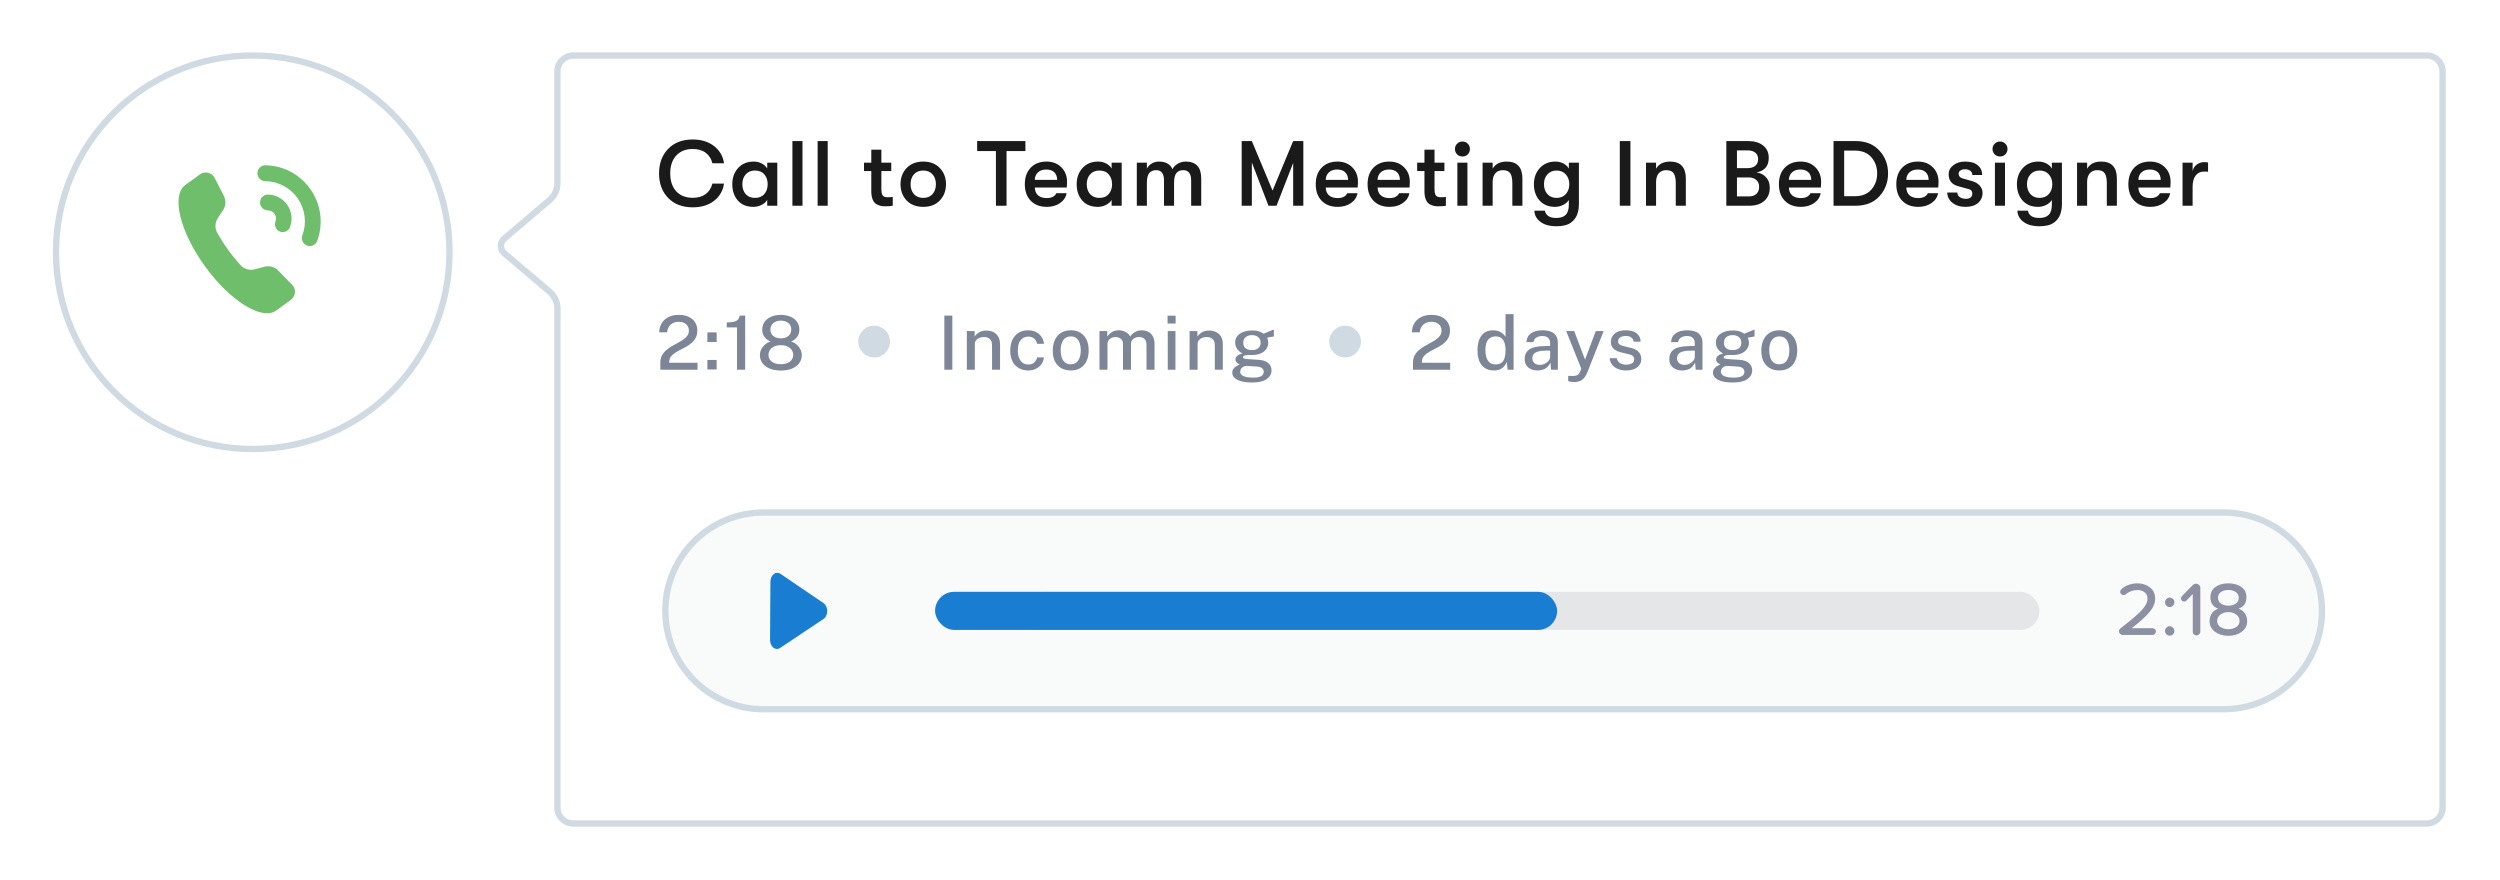 <svg width="568" height="200" viewBox="0 0 568 200" fill="none" xmlns="http://www.w3.org/2000/svg">
<g filter="url(#filter0_d_3425_33662)">
<path d="M125.926 13.326C125.926 10.937 127.863 9 130.252 9H551.346C553.735 9 555.672 10.937 555.672 13.326V180.61C555.672 182.999 553.735 184.936 551.346 184.936H130.252C127.863 184.936 125.926 182.999 125.926 180.61V67.243C125.926 65.973 125.369 64.768 124.402 63.946L114.09 55.182C112.735 54.03 112.735 51.938 114.09 50.786L124.402 42.022C125.369 41.2 125.926 39.995 125.926 38.726V13.326Z" fill="white"/>
<path d="M126.647 13.326C126.647 11.335 128.261 9.721 130.252 9.721H551.346C553.337 9.721 554.951 11.335 554.951 13.326V180.61C554.951 182.601 553.337 184.215 551.346 184.215H130.252C128.261 184.215 126.647 182.601 126.647 180.61V67.243C126.647 65.762 125.997 64.356 124.869 63.397L114.557 54.632C113.541 53.769 113.541 52.2 114.557 51.336L124.868 42.571C125.997 41.612 126.647 40.206 126.647 38.726V13.326Z" stroke="#D0DAE2" stroke-width="1.442"/>
</g>
<path d="M173.515 116.437C161.17 116.437 151.163 126.444 151.163 138.789C151.163 151.134 161.17 161.142 173.515 161.142H505.199C517.544 161.142 527.551 151.134 527.551 138.789C527.551 126.444 517.544 116.437 505.199 116.437H173.515Z" fill="#F9FAFA" stroke="#D0DAE2" stroke-width="1.442"/>
<path d="M489.82 143.474C489.82 143.693 489.745 143.877 489.595 144.027C489.456 144.177 489.283 144.252 489.076 144.252H482.24C482.032 144.252 481.848 144.172 481.686 144.01C481.525 143.849 481.444 143.652 481.444 143.422C481.444 143.156 481.554 142.931 481.773 142.747C483.999 141.051 485.58 139.713 486.514 138.732C487.449 137.751 487.916 136.846 487.916 136.015C487.916 135.38 487.691 134.896 487.241 134.561C486.803 134.227 486.272 134.06 485.649 134.06C484.599 134.06 483.705 134.383 482.967 135.029C482.84 135.156 482.678 135.219 482.482 135.219C482.275 135.219 482.09 135.144 481.929 134.994C481.779 134.844 481.704 134.665 481.704 134.458C481.704 134.273 481.761 134.117 481.877 133.99C482.292 133.529 482.84 133.171 483.521 132.917C484.201 132.664 484.905 132.537 485.632 132.537C486.739 132.537 487.685 132.842 488.47 133.454C489.254 134.065 489.647 134.919 489.647 136.015C489.647 137.053 489.208 138.086 488.332 139.113C487.455 140.139 486.116 141.345 484.317 142.729H489.076C489.283 142.729 489.456 142.804 489.595 142.954C489.745 143.104 489.82 143.277 489.82 143.474ZM493.71 136.084C493.918 136.292 494.022 136.546 494.022 136.846C494.022 137.146 493.918 137.399 493.71 137.607C493.503 137.815 493.249 137.919 492.949 137.919C492.66 137.919 492.412 137.815 492.205 137.607C491.997 137.388 491.893 137.134 491.893 136.846C491.893 136.557 491.997 136.309 492.205 136.102C492.412 135.882 492.66 135.773 492.949 135.773C493.249 135.773 493.503 135.877 493.71 136.084ZM494.022 143.352C494.022 143.652 493.918 143.906 493.71 144.114C493.503 144.322 493.249 144.425 492.949 144.425C492.66 144.425 492.412 144.322 492.205 144.114C491.997 143.895 491.893 143.641 491.893 143.352C491.893 143.064 491.997 142.816 492.205 142.608C492.412 142.389 492.66 142.279 492.949 142.279C493.237 142.279 493.485 142.389 493.693 142.608C493.912 142.816 494.022 143.064 494.022 143.352ZM499.911 133.575V143.508C499.911 143.739 499.825 143.941 499.652 144.114C499.49 144.275 499.288 144.356 499.046 144.356C498.815 144.356 498.613 144.275 498.44 144.114C498.279 143.941 498.198 143.739 498.198 143.508V134.959L496.727 136.482C496.589 136.621 496.427 136.69 496.243 136.69C496.058 136.69 495.891 136.621 495.741 136.482C495.591 136.332 495.516 136.159 495.516 135.963C495.516 135.767 495.585 135.594 495.723 135.444L498.233 132.9C498.406 132.715 498.636 132.623 498.925 132.623C499.19 132.623 499.421 132.715 499.617 132.9C499.813 133.085 499.911 133.31 499.911 133.575ZM510.561 141.137C510.561 142.118 510.146 142.92 509.315 143.543C508.484 144.154 507.475 144.46 506.286 144.46C505.098 144.46 504.089 144.154 503.258 143.543C502.427 142.931 502.012 142.13 502.012 141.137C502.012 140.411 502.202 139.793 502.583 139.286C502.964 138.778 503.437 138.449 504.002 138.299C502.802 137.884 502.202 137.024 502.202 135.721C502.202 134.706 502.577 133.921 503.327 133.367C504.089 132.814 505.075 132.537 506.286 132.537C507.498 132.537 508.484 132.814 509.246 133.367C510.007 133.921 510.388 134.706 510.388 135.721C510.388 137.013 509.782 137.872 508.571 138.299C509.136 138.449 509.609 138.778 509.99 139.286C510.371 139.793 510.561 140.411 510.561 141.137ZM508.64 135.79C508.64 135.248 508.415 134.821 507.965 134.509C507.527 134.198 506.967 134.042 506.286 134.042C505.606 134.042 505.041 134.198 504.591 134.509C504.152 134.821 503.933 135.248 503.933 135.79C503.933 136.378 504.158 136.828 504.608 137.14C505.069 137.451 505.629 137.607 506.286 137.607C506.944 137.607 507.498 137.451 507.948 137.14C508.409 136.828 508.64 136.378 508.64 135.79ZM508.83 141.12C508.83 140.474 508.571 139.972 508.052 139.614C507.544 139.245 506.956 139.061 506.286 139.061C505.617 139.061 505.023 139.245 504.504 139.614C503.996 139.972 503.743 140.474 503.743 141.12C503.743 141.662 503.991 142.106 504.487 142.453C504.983 142.787 505.583 142.954 506.286 142.954C506.99 142.954 507.59 142.787 508.086 142.453C508.582 142.106 508.83 141.662 508.83 141.12Z" fill="#8C90A2"/>
<rect x="232.642" y="134.463" width="230.736" height="8.653" rx="4.326" fill="#E4E6E8"/>
<rect x="212.452" y="134.463" width="141.326" height="8.653" rx="4.326" fill="#197DD2"/>
<path d="M174.958 145.394L175.036 132.161C175.042 131.809 175.116 131.465 175.251 131.161C175.385 130.857 175.575 130.604 175.804 130.425C176.032 130.246 176.291 130.147 176.557 130.137C176.822 130.128 177.085 130.208 177.32 130.37L187.1 137.025C187.353 137.192 187.566 137.449 187.714 137.768C187.863 138.087 187.942 138.454 187.942 138.829C187.942 139.204 187.863 139.571 187.714 139.89C187.566 140.208 187.353 140.466 187.1 140.633L177.229 147.219C176.993 147.381 176.728 147.46 176.462 147.448C176.196 147.435 175.936 147.333 175.709 147.15C175.481 146.967 175.292 146.709 175.161 146.402C175.029 146.094 174.959 145.747 174.958 145.394V145.394Z" fill="#197DD2"/>
<path d="M321.029 84V82.427C321.029 81.804 321.145 81.263 321.377 80.804C321.615 80.345 321.927 79.945 322.312 79.606C322.697 79.266 323.12 78.962 323.579 78.696C324.043 78.424 324.505 78.166 324.964 77.922C325.423 77.679 325.845 77.427 326.231 77.166C326.616 76.9 326.925 76.602 327.157 76.273C327.395 75.939 327.514 75.548 327.514 75.1C327.514 74.511 327.307 74.032 326.894 73.664C326.48 73.296 325.919 73.112 325.211 73.112C324.457 73.112 323.845 73.324 323.375 73.749C322.904 74.174 322.632 74.76 322.559 75.508H320.774C320.785 74.778 320.961 74.112 321.301 73.511C321.641 72.91 322.142 72.431 322.805 72.075C323.468 71.718 324.293 71.539 325.279 71.539C326.129 71.539 326.862 71.689 327.48 71.99C328.103 72.284 328.585 72.698 328.925 73.231C329.265 73.763 329.435 74.384 329.435 75.092C329.435 75.721 329.319 76.262 329.087 76.716C328.854 77.169 328.548 77.56 328.169 77.888C327.795 78.217 327.381 78.509 326.928 78.764C326.474 79.019 326.021 79.26 325.568 79.487C325.114 79.713 324.698 79.954 324.318 80.209C323.938 80.458 323.632 80.745 323.4 81.067C323.168 81.385 323.052 81.764 323.052 82.207V82.419H329.478V84H321.029ZM339.399 84.17C338.243 84.17 337.333 83.776 336.67 82.989C336.007 82.195 335.676 81.053 335.676 79.563C335.676 78.192 335.976 77.095 336.577 76.273C337.178 75.452 338.064 75.041 339.237 75.041C339.759 75.041 340.209 75.123 340.589 75.287C340.974 75.452 341.289 75.653 341.532 75.891C341.776 76.123 341.952 76.341 342.059 76.546V71.369H343.887V84H342.527L342.323 82.198C342.244 82.453 342.099 82.734 341.889 83.04C341.68 83.346 341.374 83.612 340.971 83.838C340.575 84.059 340.051 84.17 339.399 84.17ZM339.747 82.802C340.563 82.802 341.153 82.546 341.515 82.037C341.878 81.521 342.059 80.677 342.059 79.504C342.048 78.512 341.864 77.752 341.507 77.225C341.156 76.693 340.578 76.427 339.773 76.427C339.104 76.427 338.555 76.67 338.124 77.157C337.699 77.639 337.486 78.421 337.486 79.504C337.486 80.569 337.679 81.385 338.064 81.951C338.455 82.518 339.016 82.802 339.747 82.802ZM349.32 84.17C348.47 84.17 347.77 83.943 347.22 83.49C346.676 83.037 346.404 82.402 346.404 81.586C346.404 80.611 346.747 79.883 347.433 79.401C348.124 78.92 349.229 78.665 350.748 78.636L352.193 78.594V77.957C352.193 77.452 352.042 77.055 351.742 76.766C351.442 76.478 350.98 76.336 350.357 76.341C349.886 76.347 349.467 76.458 349.099 76.673C348.73 76.888 348.492 77.24 348.385 77.727H346.804C346.855 76.849 347.203 76.183 347.849 75.73C348.501 75.27 349.365 75.041 350.442 75.041C351.637 75.041 352.518 75.285 353.085 75.772C353.657 76.259 353.944 76.954 353.944 77.855V84H352.405L352.261 82.385C351.932 83.059 351.515 83.527 351.011 83.787C350.507 84.043 349.943 84.17 349.32 84.17ZM349.889 82.903C350.257 82.903 350.617 82.819 350.969 82.648C351.32 82.473 351.609 82.249 351.836 81.977C352.068 81.699 352.187 81.407 352.193 81.102V79.648L351.003 79.674C350.096 79.685 349.393 79.824 348.895 80.09C348.402 80.351 348.155 80.79 348.155 81.407C348.155 81.878 348.317 82.246 348.64 82.513C348.968 82.773 349.385 82.903 349.889 82.903ZM357.721 86.805C357.183 86.805 356.809 86.765 356.599 86.686C356.395 86.607 356.293 86.567 356.293 86.567V85.394L357.185 85.411C357.639 85.434 357.984 85.394 358.222 85.292C358.466 85.19 358.642 85.062 358.749 84.909C358.857 84.757 358.936 84.615 358.987 84.484L359.259 83.745L355.834 75.211H357.653L360.118 81.705L362.566 75.211H364.351L360.687 84.493C360.313 85.411 359.883 86.026 359.395 86.338C358.908 86.649 358.35 86.805 357.721 86.805ZM369.437 84.17C368.82 84.17 368.245 84.074 367.712 83.881C367.179 83.683 366.732 83.379 366.369 82.972C366.012 82.564 365.788 82.034 365.697 81.382H367.321C367.434 81.886 367.686 82.257 368.077 82.496C368.474 82.734 368.925 82.853 369.429 82.853C369.984 82.853 370.432 82.753 370.772 82.555C371.118 82.351 371.29 82.039 371.29 81.62C371.29 81.048 370.908 80.674 370.143 80.498L368.392 80.082C367.667 79.917 367.086 79.651 366.649 79.282C366.213 78.909 365.992 78.384 365.986 77.71C365.986 76.934 366.275 76.296 366.853 75.797C367.431 75.293 368.29 75.041 369.429 75.041C370.415 75.041 371.208 75.262 371.809 75.704C372.415 76.146 372.73 76.786 372.752 77.625H371.18C371.118 77.223 370.933 76.908 370.627 76.681C370.321 76.449 369.916 76.333 369.412 76.333C368.885 76.333 368.454 76.438 368.12 76.647C367.791 76.852 367.627 77.166 367.627 77.591C367.627 77.88 367.749 78.109 367.992 78.279C368.236 78.444 368.602 78.58 369.089 78.688L370.755 79.104C371.327 79.251 371.766 79.461 372.072 79.733C372.384 80.005 372.599 80.3 372.718 80.617C372.843 80.934 372.905 81.235 372.905 81.518C372.905 82.345 372.594 82.994 371.97 83.465C371.353 83.935 370.508 84.17 369.437 84.17ZM382.182 84.17C381.332 84.17 380.632 83.943 380.082 83.49C379.538 83.037 379.266 82.402 379.266 81.586C379.266 80.611 379.609 79.883 380.295 79.401C380.986 78.92 382.091 78.665 383.61 78.636L385.055 78.594V77.957C385.055 77.452 384.905 77.055 384.604 76.766C384.304 76.478 383.842 76.336 383.219 76.341C382.749 76.347 382.329 76.458 381.961 76.673C381.593 76.888 381.355 77.24 381.247 77.727H379.666C379.717 76.849 380.065 76.183 380.711 75.73C381.363 75.27 382.227 75.041 383.304 75.041C384.5 75.041 385.381 75.285 385.947 75.772C386.52 76.259 386.806 76.954 386.806 77.855V84H385.267L385.123 82.385C384.794 83.059 384.378 83.527 383.873 83.787C383.369 84.043 382.805 84.17 382.182 84.17ZM382.751 82.903C383.12 82.903 383.48 82.819 383.831 82.648C384.182 82.473 384.471 82.249 384.698 81.977C384.93 81.699 385.049 81.407 385.055 81.102V79.648L383.865 79.674C382.958 79.685 382.256 79.824 381.757 80.09C381.264 80.351 381.017 80.79 381.017 81.407C381.017 81.878 381.179 82.246 381.502 82.513C381.831 82.773 382.247 82.903 382.751 82.903ZM393.67 86.907C392.242 86.907 391.137 86.706 390.355 86.303C389.573 85.907 389.182 85.352 389.182 84.638C389.182 84.326 389.256 84.062 389.403 83.847C389.556 83.626 389.735 83.445 389.939 83.303C390.149 83.161 390.341 83.051 390.517 82.972C390.693 82.892 390.806 82.833 390.857 82.793C390.761 82.736 390.636 82.665 390.483 82.581C390.33 82.49 390.194 82.371 390.075 82.224C389.962 82.07 389.905 81.872 389.905 81.629C389.905 81.345 390.038 81.085 390.304 80.847C390.576 80.603 390.982 80.424 391.52 80.311C390.987 80.05 390.574 79.699 390.279 79.257C389.99 78.815 389.845 78.345 389.845 77.846C389.845 76.99 390.2 76.316 390.908 75.823C391.622 75.324 392.574 75.075 393.764 75.075C394.342 75.075 394.826 75.143 395.217 75.279C395.608 75.409 395.968 75.588 396.297 75.814C396.439 75.763 396.66 75.676 396.96 75.551C397.26 75.426 397.569 75.299 397.886 75.168C398.204 75.038 398.453 74.936 398.634 74.862L398.626 76.444L397.096 76.724C397.272 77.104 397.359 77.478 397.359 77.846C397.359 78.362 397.221 78.832 396.943 79.257C396.665 79.682 396.249 80.022 395.693 80.277C395.138 80.532 394.444 80.659 393.611 80.659C393.532 80.659 393.427 80.659 393.296 80.659C393.172 80.654 393.07 80.645 392.99 80.634C392.458 80.651 392.092 80.713 391.894 80.821C391.701 80.923 391.605 81.036 391.605 81.161C391.605 81.32 391.73 81.427 391.979 81.484C392.234 81.541 392.656 81.589 393.245 81.629C393.455 81.645 393.721 81.662 394.044 81.68C394.367 81.697 394.73 81.719 395.132 81.748C396.09 81.804 396.824 82.045 397.334 82.47C397.844 82.895 398.099 83.459 398.099 84.162C398.099 84.966 397.733 85.624 397.002 86.133C396.271 86.649 395.161 86.907 393.67 86.907ZM393.662 79.546C394.246 79.546 394.719 79.404 395.081 79.121C395.444 78.838 395.625 78.424 395.625 77.88C395.625 77.325 395.444 76.897 395.081 76.597C394.719 76.29 394.246 76.138 393.662 76.138C393.067 76.138 392.585 76.29 392.217 76.597C391.854 76.903 391.673 77.33 391.673 77.88C391.673 78.407 391.846 78.818 392.191 79.112C392.543 79.401 393.033 79.546 393.662 79.546ZM393.985 85.793C395.549 85.793 396.331 85.349 396.331 84.459C396.331 84.13 396.203 83.861 395.948 83.651C395.693 83.442 395.314 83.32 394.809 83.286L392.463 83.133C392.231 83.122 391.999 83.173 391.766 83.286C391.54 83.399 391.35 83.558 391.197 83.762C391.05 83.96 390.976 84.181 390.976 84.425C390.976 84.867 391.22 85.204 391.707 85.436C392.2 85.674 392.959 85.793 393.985 85.793ZM404.259 84.17C403.023 84.17 402.032 83.779 401.284 82.997C400.541 82.209 400.17 81.093 400.17 79.648C400.17 78.724 400.329 77.92 400.646 77.234C400.969 76.543 401.437 76.004 402.049 75.619C402.661 75.234 403.4 75.041 404.267 75.041C405.502 75.041 406.488 75.443 407.225 76.248C407.962 77.053 408.33 78.186 408.33 79.648C408.33 80.538 408.174 81.323 407.863 82.002C407.551 82.683 407.092 83.215 406.486 83.6C405.879 83.98 405.137 84.17 404.259 84.17ZM404.267 82.767C405.015 82.767 405.579 82.478 405.959 81.9C406.344 81.317 406.537 80.549 406.537 79.597C406.537 79.013 406.46 78.484 406.307 78.007C406.154 77.526 405.91 77.143 405.576 76.86C405.247 76.577 404.811 76.435 404.267 76.435C403.508 76.435 402.933 76.721 402.542 77.293C402.156 77.866 401.964 78.634 401.964 79.597C401.964 80.169 402.04 80.696 402.193 81.178C402.346 81.66 402.59 82.045 402.924 82.334C403.264 82.623 403.712 82.767 404.267 82.767Z" fill="#7D8696"/>
<circle cx="198.605" cy="77.605" r="3.605" fill="#D0DAE2"/>
<path d="M214.556 71.709H216.375V84H214.556V71.709ZM219.663 84V75.211H221.44V76.478C221.649 76.126 221.975 75.809 222.417 75.525C222.865 75.242 223.437 75.1 224.134 75.1C224.684 75.1 225.191 75.211 225.656 75.432C226.126 75.647 226.503 75.987 226.786 76.452C227.069 76.911 227.211 77.506 227.211 78.237V84H225.392V78.433C225.392 77.803 225.222 77.336 224.882 77.03C224.542 76.724 224.109 76.571 223.582 76.571C223.219 76.571 222.876 76.63 222.553 76.749C222.236 76.868 221.978 77.05 221.78 77.293C221.581 77.531 221.482 77.832 221.482 78.195V84H219.663ZM233.62 75.041C234.606 75.041 235.422 75.324 236.068 75.891C236.714 76.458 237.09 77.197 237.198 78.109H235.626C235.552 77.679 235.345 77.299 235.005 76.971C234.665 76.642 234.206 76.478 233.628 76.478C232.925 76.478 232.353 76.735 231.911 77.251C231.469 77.767 231.248 78.557 231.248 79.623C231.248 80.597 231.455 81.374 231.869 81.951C232.282 82.529 232.88 82.819 233.662 82.819C234.234 82.819 234.688 82.648 235.022 82.308C235.362 81.969 235.566 81.597 235.634 81.195H237.181C237.119 81.784 236.926 82.303 236.603 82.751C236.286 83.198 235.869 83.547 235.354 83.796C234.844 84.045 234.266 84.17 233.62 84.17C232.821 84.17 232.112 83.994 231.495 83.643C230.877 83.292 230.392 82.779 230.041 82.105C229.695 81.43 229.523 80.609 229.523 79.639C229.523 78.727 229.684 77.925 230.007 77.234C230.33 76.543 230.798 76.004 231.41 75.619C232.022 75.234 232.758 75.041 233.62 75.041ZM243.275 84.17C242.04 84.17 241.048 83.779 240.3 82.997C239.558 82.209 239.187 81.093 239.187 79.648C239.187 78.724 239.345 77.92 239.663 77.234C239.986 76.543 240.453 76.004 241.065 75.619C241.677 75.234 242.417 75.041 243.284 75.041C244.519 75.041 245.505 75.443 246.242 76.248C246.978 77.053 247.347 78.186 247.347 79.648C247.347 80.538 247.191 81.323 246.879 82.002C246.567 82.683 246.108 83.215 245.502 83.6C244.896 83.98 244.153 84.17 243.275 84.17ZM243.284 82.767C244.032 82.767 244.595 82.478 244.975 81.9C245.36 81.317 245.553 80.549 245.553 79.597C245.553 79.013 245.477 78.484 245.324 78.007C245.171 77.526 244.927 77.143 244.593 76.86C244.264 76.577 243.828 76.435 243.284 76.435C242.524 76.435 241.949 76.721 241.558 77.293C241.173 77.866 240.98 78.634 240.98 79.597C240.98 80.169 241.057 80.696 241.21 81.178C241.363 81.66 241.606 82.045 241.941 82.334C242.281 82.623 242.728 82.767 243.284 82.767ZM249.801 84V75.211H251.569V76.478C251.813 76.092 252.15 75.758 252.58 75.475C253.017 75.186 253.575 75.041 254.255 75.041C254.731 75.041 255.21 75.163 255.691 75.406C256.179 75.65 256.539 76.004 256.771 76.469C257.049 76.05 257.42 75.707 257.884 75.441C258.349 75.174 258.87 75.041 259.448 75.041C259.76 75.041 260.083 75.089 260.417 75.186C260.752 75.282 261.061 75.449 261.344 75.687C261.633 75.925 261.865 76.251 262.041 76.665C262.222 77.078 262.313 77.602 262.313 78.237V84H260.485V78.433C260.485 77.951 260.403 77.574 260.239 77.302C260.08 77.03 259.871 76.84 259.61 76.733C259.355 76.619 259.083 76.562 258.794 76.562C258.533 76.562 258.261 76.614 257.978 76.716C257.695 76.817 257.454 76.987 257.255 77.225C257.057 77.463 256.958 77.787 256.958 78.195V84H255.139V78.041C255.139 77.719 255.051 77.447 254.875 77.225C254.705 77.004 254.49 76.84 254.229 76.733C253.974 76.619 253.719 76.562 253.464 76.562C253.181 76.562 252.898 76.619 252.614 76.733C252.331 76.846 252.093 77.024 251.9 77.268C251.713 77.506 251.62 77.815 251.62 78.195V84H249.801ZM267.098 71.718V73.511H265.27V71.718H267.098ZM267.064 75.211V84H265.313V75.211H267.064ZM270.274 84V75.211H272.051V76.478C272.261 76.126 272.586 75.809 273.028 75.525C273.476 75.242 274.048 75.1 274.745 75.1C275.295 75.1 275.802 75.211 276.267 75.432C276.737 75.647 277.114 75.987 277.397 76.452C277.681 76.911 277.822 77.506 277.822 78.237V84H276.003V78.433C276.003 77.803 275.833 77.336 275.493 77.03C275.153 76.724 274.72 76.571 274.193 76.571C273.83 76.571 273.487 76.63 273.164 76.749C272.847 76.868 272.589 77.05 272.391 77.293C272.193 77.531 272.093 77.832 272.093 78.195V84H270.274ZM284.46 86.907C283.032 86.907 281.927 86.706 281.145 86.303C280.363 85.907 279.972 85.352 279.972 84.638C279.972 84.326 280.046 84.062 280.193 83.847C280.346 83.626 280.525 83.445 280.729 83.303C280.939 83.161 281.131 83.051 281.307 82.972C281.483 82.892 281.596 82.833 281.647 82.793C281.551 82.736 281.426 82.665 281.273 82.581C281.12 82.49 280.984 82.371 280.865 82.224C280.752 82.07 280.695 81.872 280.695 81.629C280.695 81.345 280.828 81.085 281.094 80.847C281.366 80.603 281.772 80.424 282.31 80.311C281.777 80.05 281.364 79.699 281.069 79.257C280.78 78.815 280.635 78.345 280.635 77.846C280.635 76.99 280.99 76.316 281.698 75.823C282.412 75.324 283.364 75.075 284.554 75.075C285.132 75.075 285.616 75.143 286.007 75.279C286.398 75.409 286.758 75.588 287.087 75.814C287.229 75.763 287.45 75.676 287.75 75.551C288.05 75.426 288.359 75.299 288.676 75.168C288.994 75.038 289.243 74.936 289.424 74.862L289.416 76.444L287.886 76.724C288.062 77.104 288.149 77.478 288.149 77.846C288.149 78.362 288.011 78.832 287.733 79.257C287.455 79.682 287.039 80.022 286.483 80.277C285.928 80.532 285.234 80.659 284.401 80.659C284.322 80.659 284.217 80.659 284.086 80.659C283.962 80.654 283.86 80.645 283.78 80.634C283.248 80.651 282.882 80.713 282.684 80.821C282.491 80.923 282.395 81.036 282.395 81.161C282.395 81.32 282.52 81.427 282.769 81.484C283.024 81.541 283.446 81.589 284.035 81.629C284.245 81.645 284.511 81.662 284.834 81.68C285.157 81.697 285.52 81.719 285.922 81.748C286.88 81.804 287.614 82.045 288.124 82.47C288.634 82.895 288.889 83.459 288.889 84.162C288.889 84.966 288.523 85.624 287.792 86.133C287.061 86.649 285.951 86.907 284.46 86.907ZM284.452 79.546C285.036 79.546 285.509 79.404 285.871 79.121C286.234 78.838 286.415 78.424 286.415 77.88C286.415 77.325 286.234 76.897 285.871 76.597C285.509 76.29 285.036 76.138 284.452 76.138C283.857 76.138 283.375 76.29 283.007 76.597C282.644 76.903 282.463 77.33 282.463 77.88C282.463 78.407 282.636 78.818 282.981 79.112C283.333 79.401 283.823 79.546 284.452 79.546ZM284.775 85.793C286.339 85.793 287.121 85.349 287.121 84.459C287.121 84.13 286.993 83.861 286.738 83.651C286.483 83.442 286.104 83.32 285.599 83.286L283.253 83.133C283.021 83.122 282.789 83.173 282.556 83.286C282.33 83.399 282.14 83.558 281.987 83.762C281.84 83.96 281.766 84.181 281.766 84.425C281.766 84.867 282.01 85.204 282.497 85.436C282.99 85.674 283.749 85.793 284.775 85.793Z" fill="#7D8696"/>
<circle cx="305.605" cy="77.605" r="3.605" fill="#D0DAE2"/>
<path d="M150.028 84V82.427C150.028 81.804 150.144 81.263 150.376 80.804C150.614 80.345 150.926 79.945 151.311 79.606C151.696 79.266 152.119 78.962 152.578 78.696C153.042 78.424 153.504 78.166 153.963 77.922C154.422 77.679 154.844 77.427 155.23 77.166C155.615 76.9 155.924 76.602 156.156 76.273C156.394 75.939 156.513 75.548 156.513 75.1C156.513 74.511 156.306 74.032 155.893 73.664C155.479 73.296 154.918 73.112 154.21 73.112C153.456 73.112 152.844 73.324 152.374 73.749C151.903 74.174 151.631 74.76 151.558 75.508H149.773C149.784 74.778 149.96 74.112 150.3 73.511C150.64 72.91 151.141 72.431 151.804 72.075C152.467 71.718 153.292 71.539 154.278 71.539C155.128 71.539 155.861 71.689 156.479 71.99C157.102 72.284 157.584 72.698 157.924 73.231C158.264 73.763 158.434 74.384 158.434 75.092C158.434 75.721 158.318 76.262 158.086 76.716C157.853 77.169 157.547 77.56 157.168 77.888C156.794 78.217 156.38 78.509 155.927 78.764C155.473 79.019 155.02 79.26 154.567 79.487C154.113 79.713 153.697 79.954 153.317 80.209C152.937 80.458 152.631 80.745 152.399 81.067C152.167 81.385 152.051 81.764 152.051 82.207V82.419H158.477V84H150.028ZM162.826 75.525V77.701H160.718V75.525H162.826ZM162.826 81.781V83.949H160.718V81.781H162.826ZM167.445 84V74.378H165.116V73.248C166.204 73.248 166.955 73.117 167.369 72.856C167.782 72.596 168.006 72.213 168.04 71.709H169.307V84H167.445ZM177.399 71.539C178.204 71.539 178.923 71.672 179.558 71.939C180.193 72.199 180.694 72.582 181.063 73.086C181.431 73.585 181.615 74.197 181.615 74.922C181.615 75.579 181.437 76.135 181.08 76.588C180.728 77.036 180.275 77.379 179.72 77.617C180.128 77.696 180.516 77.886 180.884 78.186C181.258 78.486 181.564 78.855 181.802 79.291C182.046 79.722 182.168 80.175 182.168 80.651C182.168 81.365 181.969 81.988 181.573 82.521C181.182 83.048 180.629 83.459 179.915 83.754C179.201 84.043 178.362 84.187 177.399 84.187C176.447 84.187 175.614 84.043 174.9 83.754C174.186 83.459 173.631 83.048 173.234 82.521C172.843 81.988 172.648 81.365 172.648 80.651C172.648 80.175 172.767 79.722 173.005 79.291C173.243 78.855 173.549 78.486 173.923 78.186C174.297 77.886 174.685 77.696 175.087 77.617C174.537 77.379 174.081 77.036 173.719 76.588C173.362 76.135 173.183 75.579 173.183 74.922C173.183 74.197 173.367 73.585 173.736 73.086C174.11 72.582 174.614 72.199 175.249 71.939C175.889 71.672 176.606 71.539 177.399 71.539ZM177.399 76.868C178.102 76.868 178.671 76.693 179.108 76.341C179.55 75.99 179.771 75.503 179.771 74.879C179.771 74.251 179.55 73.755 179.108 73.392C178.666 73.029 178.096 72.848 177.399 72.848C176.708 72.848 176.141 73.032 175.699 73.4C175.257 73.763 175.036 74.256 175.036 74.879C175.036 75.503 175.257 75.99 175.699 76.341C176.141 76.693 176.708 76.868 177.399 76.868ZM177.399 82.751C178.26 82.751 178.943 82.558 179.448 82.172C179.958 81.781 180.213 81.266 180.213 80.626C180.213 79.985 179.958 79.458 179.448 79.044C178.943 78.631 178.26 78.424 177.399 78.424C176.549 78.424 175.869 78.631 175.359 79.044C174.855 79.458 174.603 79.985 174.603 80.626C174.603 81.266 174.855 81.781 175.359 82.172C175.869 82.558 176.549 82.751 177.399 82.751Z" fill="#7D8696"/>
<path d="M157.378 47.104C155.026 47.104 153.164 46.39 151.792 44.962C150.42 43.534 149.734 41.679 149.734 39.397C149.734 37.115 150.42 35.26 151.792 33.832C153.164 32.404 155.026 31.69 157.378 31.69C159.352 31.69 160.976 32.194 162.25 33.202C163.524 34.196 164.273 35.491 164.497 37.087H161.851C161.613 36.079 161.109 35.288 160.339 34.714C159.583 34.14 158.603 33.853 157.399 33.853C155.789 33.853 154.529 34.357 153.619 35.365C152.723 36.359 152.275 37.703 152.275 39.397C152.275 41.091 152.723 42.442 153.619 43.45C154.529 44.444 155.789 44.941 157.399 44.941C158.603 44.941 159.583 44.654 160.339 44.08C161.109 43.506 161.613 42.715 161.851 41.707H164.497C164.273 43.303 163.524 44.605 162.25 45.613C160.976 46.607 159.352 47.104 157.378 47.104ZM171.183 46.999C169.657 46.999 168.474 46.516 167.634 45.55C166.794 44.584 166.374 43.352 166.374 41.854C166.374 40.37 166.815 39.145 167.697 38.179C168.579 37.199 169.762 36.709 171.246 36.709C171.904 36.709 172.506 36.849 173.052 37.129C173.598 37.409 174.018 37.794 174.312 38.284V36.961H176.601V46.747H174.312V45.424C174.032 45.9 173.591 46.285 172.989 46.579C172.401 46.859 171.799 46.999 171.183 46.999ZM171.519 44.962C172.457 44.962 173.171 44.668 173.661 44.08C174.165 43.492 174.417 42.75 174.417 41.854C174.417 40.958 174.165 40.216 173.661 39.628C173.171 39.04 172.457 38.746 171.519 38.746C170.637 38.746 169.937 39.04 169.419 39.628C168.915 40.202 168.663 40.944 168.663 41.854C168.663 42.764 168.915 43.513 169.419 44.101C169.937 44.675 170.637 44.962 171.519 44.962ZM180.036 46.747V32.047H182.325V46.747H180.036ZM185.766 46.747V32.047H188.055V46.747H185.766ZM201.676 44.815C202.138 44.815 202.523 44.787 202.831 44.731V46.747C202.355 46.831 201.788 46.873 201.13 46.873C200.752 46.873 200.423 46.845 200.143 46.789C199.863 46.733 199.534 46.607 199.156 46.411C198.778 46.201 198.484 45.844 198.274 45.34C198.064 44.836 197.959 44.199 197.959 43.429V38.872H196.3V36.961H197.959V34H200.248V36.961H202.495V38.872H200.248V42.904C200.248 43.688 200.36 44.206 200.584 44.458C200.808 44.696 201.172 44.815 201.676 44.815ZM213.523 45.55C212.599 46.516 211.346 46.999 209.764 46.999C208.182 46.999 206.922 46.516 205.984 45.55C205.06 44.57 204.598 43.338 204.598 41.854C204.598 40.37 205.06 39.145 205.984 38.179C206.922 37.199 208.182 36.709 209.764 36.709C211.346 36.709 212.599 37.199 213.523 38.179C214.461 39.145 214.93 40.37 214.93 41.854C214.93 43.338 214.461 44.57 213.523 45.55ZM207.643 44.101C208.161 44.675 208.868 44.962 209.764 44.962C210.66 44.962 211.36 44.675 211.864 44.101C212.382 43.527 212.641 42.778 212.641 41.854C212.641 40.93 212.382 40.181 211.864 39.607C211.36 39.033 210.66 38.746 209.764 38.746C208.868 38.746 208.161 39.033 207.643 39.607C207.139 40.181 206.887 40.93 206.887 41.854C206.887 42.778 207.139 43.527 207.643 44.101ZM226.273 46.747V34.315H222.01V32.047H232.972V34.315H228.688V46.747H226.273ZM242.437 41.35C242.437 41.602 242.416 42.022 242.374 42.61H235.108C235.136 43.38 235.388 43.975 235.864 44.395C236.34 44.801 236.998 45.004 237.838 45.004C238.916 45.004 239.644 44.633 240.022 43.891H242.332C242.178 44.801 241.681 45.55 240.841 46.138C240.015 46.712 239.014 46.999 237.838 46.999C236.298 46.999 235.08 46.537 234.184 45.613C233.288 44.689 232.84 43.436 232.84 41.854C232.84 40.286 233.281 39.04 234.163 38.116C235.059 37.178 236.256 36.709 237.754 36.709C239.154 36.709 240.281 37.143 241.135 38.011C242.003 38.865 242.437 39.978 242.437 41.35ZM235.108 40.867H240.19C240.176 40.111 239.952 39.53 239.518 39.124C239.098 38.718 238.496 38.515 237.712 38.515C236.914 38.515 236.284 38.732 235.822 39.166C235.36 39.6 235.122 40.167 235.108 40.867ZM249.429 46.999C247.903 46.999 246.72 46.516 245.88 45.55C245.04 44.584 244.62 43.352 244.62 41.854C244.62 40.37 245.061 39.145 245.943 38.179C246.825 37.199 248.008 36.709 249.492 36.709C250.15 36.709 250.752 36.849 251.298 37.129C251.844 37.409 252.264 37.794 252.558 38.284V36.961H254.847V46.747H252.558V45.424C252.278 45.9 251.837 46.285 251.235 46.579C250.647 46.859 250.045 46.999 249.429 46.999ZM249.765 44.962C250.703 44.962 251.417 44.668 251.907 44.08C252.411 43.492 252.663 42.75 252.663 41.854C252.663 40.958 252.411 40.216 251.907 39.628C251.417 39.04 250.703 38.746 249.765 38.746C248.883 38.746 248.183 39.04 247.665 39.628C247.161 40.202 246.909 40.944 246.909 41.854C246.909 42.764 247.161 43.513 247.665 44.101C248.183 44.675 248.883 44.962 249.765 44.962ZM258.283 46.747V36.961H260.572V38.326C260.796 37.85 261.153 37.465 261.643 37.171C262.133 36.863 262.686 36.709 263.302 36.709C264.856 36.709 265.885 37.29 266.389 38.452C266.627 37.948 267.019 37.535 267.565 37.213C268.111 36.877 268.72 36.709 269.392 36.709C271.744 36.709 272.92 37.99 272.92 40.552V46.747H270.631V40.993C270.631 39.439 270.022 38.662 268.804 38.662C268.16 38.662 267.656 38.879 267.292 39.313C266.928 39.733 266.746 40.482 266.746 41.56V46.747H264.457V40.972C264.457 39.432 263.862 38.662 262.672 38.662C262.014 38.662 261.496 38.879 261.118 39.313C260.754 39.733 260.572 40.482 260.572 41.56V46.747H258.283ZM282.11 46.747V32.047H284.42L289.124 43.303L293.807 32.047H296.117V46.747H293.807V37.024L290.027 46.747H288.2L284.42 36.919V46.747H282.11ZM308.532 41.35C308.532 41.602 308.511 42.022 308.469 42.61H301.203C301.231 43.38 301.483 43.975 301.959 44.395C302.435 44.801 303.093 45.004 303.933 45.004C305.011 45.004 305.739 44.633 306.117 43.891H308.427C308.273 44.801 307.776 45.55 306.936 46.138C306.11 46.712 305.109 46.999 303.933 46.999C302.393 46.999 301.175 46.537 300.279 45.613C299.383 44.689 298.935 43.436 298.935 41.854C298.935 40.286 299.376 39.04 300.258 38.116C301.154 37.178 302.351 36.709 303.849 36.709C305.249 36.709 306.376 37.143 307.23 38.011C308.098 38.865 308.532 39.978 308.532 41.35ZM301.203 40.867H306.285C306.271 40.111 306.047 39.53 305.613 39.124C305.193 38.718 304.591 38.515 303.807 38.515C303.009 38.515 302.379 38.732 301.917 39.166C301.455 39.6 301.217 40.167 301.203 40.867ZM320.311 41.35C320.311 41.602 320.29 42.022 320.248 42.61H312.982C313.01 43.38 313.262 43.975 313.738 44.395C314.214 44.801 314.872 45.004 315.712 45.004C316.79 45.004 317.518 44.633 317.896 43.891H320.206C320.052 44.801 319.555 45.55 318.715 46.138C317.889 46.712 316.888 46.999 315.712 46.999C314.172 46.999 312.954 46.537 312.058 45.613C311.162 44.689 310.714 43.436 310.714 41.854C310.714 40.286 311.155 39.04 312.037 38.116C312.933 37.178 314.13 36.709 315.628 36.709C317.028 36.709 318.155 37.143 319.009 38.011C319.877 38.865 320.311 39.978 320.311 41.35ZM312.982 40.867H318.064C318.05 40.111 317.826 39.53 317.392 39.124C316.972 38.718 316.37 38.515 315.586 38.515C314.788 38.515 314.158 38.732 313.696 39.166C313.234 39.6 312.996 40.167 312.982 40.867ZM327.352 44.815C327.814 44.815 328.199 44.787 328.507 44.731V46.747C328.031 46.831 327.464 46.873 326.806 46.873C326.428 46.873 326.099 46.845 325.819 46.789C325.539 46.733 325.21 46.607 324.832 46.411C324.454 46.201 324.16 45.844 323.95 45.34C323.74 44.836 323.635 44.199 323.635 43.429V38.872H321.976V36.961H323.635V34H325.924V36.961H328.171V38.872H325.924V42.904C325.924 43.688 326.036 44.206 326.26 44.458C326.484 44.696 326.848 44.815 327.352 44.815ZM333.485 35.071C333.163 35.393 332.757 35.554 332.267 35.554C331.777 35.554 331.371 35.393 331.049 35.071C330.727 34.735 330.566 34.329 330.566 33.853C330.566 33.377 330.727 32.978 331.049 32.656C331.371 32.32 331.777 32.152 332.267 32.152C332.757 32.152 333.163 32.32 333.485 32.656C333.807 32.978 333.968 33.377 333.968 33.853C333.968 34.329 333.807 34.735 333.485 35.071ZM331.112 46.747V36.961H333.401V46.747H331.112ZM336.841 46.747V36.961H339.13V38.326C339.76 37.248 340.824 36.709 342.322 36.709C344.702 36.709 345.892 38.004 345.892 40.594V46.747H343.603V41.644C343.603 40.58 343.442 39.817 343.12 39.355C342.798 38.893 342.245 38.662 341.461 38.662C340.719 38.662 340.145 38.9 339.739 39.376C339.333 39.838 339.13 40.503 339.13 41.371V46.747H336.841ZM356.439 36.961H358.728V46.327C358.728 48.287 358.14 49.694 356.964 50.548C356.194 51.122 355.074 51.409 353.604 51.409C352.176 51.409 351.028 51.115 350.16 50.527C349.166 49.855 348.648 48.966 348.606 47.86H351C351.21 48.966 352.071 49.519 353.583 49.519C354.549 49.519 355.263 49.281 355.725 48.805C356.201 48.343 356.439 47.573 356.439 46.495V45.424C356.159 45.9 355.718 46.285 355.116 46.579C354.528 46.859 353.926 46.999 353.31 46.999C351.826 46.999 350.65 46.516 349.782 45.55C348.928 44.57 348.501 43.338 348.501 41.854C348.501 40.384 348.949 39.159 349.845 38.179C350.755 37.199 351.931 36.709 353.373 36.709C354.031 36.709 354.633 36.849 355.179 37.129C355.725 37.409 356.145 37.794 356.439 38.284V36.961ZM353.646 44.962C354.542 44.962 355.249 44.668 355.767 44.08C356.285 43.478 356.544 42.736 356.544 41.854C356.544 40.972 356.285 40.237 355.767 39.649C355.249 39.047 354.542 38.746 353.646 38.746C352.792 38.746 352.099 39.04 351.567 39.628C351.049 40.202 350.79 40.944 350.79 41.854C350.79 42.764 351.049 43.513 351.567 44.101C352.099 44.675 352.792 44.962 353.646 44.962ZM368.018 46.747V32.047H370.433V46.747H368.018ZM373.971 46.747V36.961H376.26V38.326C376.89 37.248 377.954 36.709 379.452 36.709C381.832 36.709 383.022 38.004 383.022 40.594V46.747H380.733V41.644C380.733 40.58 380.572 39.817 380.25 39.355C379.928 38.893 379.375 38.662 378.591 38.662C377.849 38.662 377.275 38.9 376.869 39.376C376.463 39.838 376.26 40.503 376.26 41.371V46.747H373.971ZM399.067 39.187C399.921 39.271 400.635 39.621 401.209 40.237C401.797 40.839 402.091 41.644 402.091 42.652C402.091 43.926 401.671 44.927 400.831 45.655C400.005 46.383 398.864 46.747 397.408 46.747H392.221V32.047H397.135C398.605 32.047 399.76 32.39 400.6 33.076C401.44 33.748 401.86 34.679 401.86 35.869C401.86 37.717 400.929 38.823 399.067 39.187ZM397.03 34.168H394.636V38.2H397.03C397.786 38.2 398.374 38.025 398.794 37.675C399.228 37.311 399.445 36.814 399.445 36.184C399.445 35.54 399.235 35.043 398.815 34.693C398.395 34.343 397.8 34.168 397.03 34.168ZM397.366 44.626C398.094 44.626 398.661 44.43 399.067 44.038C399.473 43.646 399.676 43.1 399.676 42.4C399.676 41.784 399.466 41.287 399.046 40.909C398.626 40.517 398.073 40.321 397.387 40.321H394.636V44.626H397.366ZM413.762 41.35C413.762 41.602 413.741 42.022 413.699 42.61H406.433C406.461 43.38 406.713 43.975 407.189 44.395C407.665 44.801 408.323 45.004 409.163 45.004C410.241 45.004 410.969 44.633 411.347 43.891H413.657C413.503 44.801 413.006 45.55 412.166 46.138C411.34 46.712 410.339 46.999 409.163 46.999C407.623 46.999 406.405 46.537 405.509 45.613C404.613 44.689 404.165 43.436 404.165 41.854C404.165 40.286 404.606 39.04 405.488 38.116C406.384 37.178 407.581 36.709 409.079 36.709C410.479 36.709 411.606 37.143 412.46 38.011C413.328 38.865 413.762 39.978 413.762 41.35ZM406.433 40.867H411.515C411.501 40.111 411.277 39.53 410.843 39.124C410.423 38.718 409.821 38.515 409.037 38.515C408.239 38.515 407.609 38.732 407.147 39.166C406.685 39.6 406.447 40.167 406.433 40.867ZM416.579 46.747V32.047H421.556C423.88 32.047 425.693 32.768 426.995 34.21C428.311 35.638 428.969 37.367 428.969 39.397C428.969 41.427 428.311 43.163 426.995 44.605C425.693 46.033 423.88 46.747 421.556 46.747H416.579ZM418.994 44.584H421.346C423.026 44.584 424.3 44.08 425.168 43.072C426.05 42.064 426.491 40.839 426.491 39.397C426.491 37.955 426.05 36.73 425.168 35.722C424.3 34.714 423.026 34.21 421.346 34.21H418.994V44.584ZM440.437 41.35C440.437 41.602 440.416 42.022 440.374 42.61H433.108C433.136 43.38 433.388 43.975 433.864 44.395C434.34 44.801 434.998 45.004 435.838 45.004C436.916 45.004 437.644 44.633 438.022 43.891H440.332C440.178 44.801 439.681 45.55 438.841 46.138C438.015 46.712 437.014 46.999 435.838 46.999C434.298 46.999 433.08 46.537 432.184 45.613C431.288 44.689 430.84 43.436 430.84 41.854C430.84 40.286 431.281 39.04 432.163 38.116C433.059 37.178 434.256 36.709 435.754 36.709C437.154 36.709 438.281 37.143 439.135 38.011C440.003 38.865 440.437 39.978 440.437 41.35ZM433.108 40.867H438.19C438.176 40.111 437.952 39.53 437.518 39.124C437.098 38.718 436.496 38.515 435.712 38.515C434.914 38.515 434.284 38.732 433.822 39.166C433.36 39.6 433.122 40.167 433.108 40.867ZM446.573 46.999C445.341 46.999 444.34 46.684 443.57 46.054C442.8 45.424 442.415 44.654 442.415 43.744H444.704C444.704 44.164 444.886 44.507 445.25 44.773C445.628 45.039 446.111 45.172 446.699 45.172C447.133 45.172 447.476 45.067 447.728 44.857C447.98 44.647 448.106 44.367 448.106 44.017C448.106 43.457 447.861 43.114 447.371 42.988L444.851 42.295C443.437 41.903 442.73 41 442.73 39.586C442.73 38.774 443.08 38.095 443.78 37.549C444.48 36.989 445.383 36.709 446.489 36.709C447.735 36.709 448.687 36.989 449.345 37.549C450.017 38.109 450.353 38.844 450.353 39.754H448.106C448.106 39.348 447.952 39.033 447.644 38.809C447.35 38.571 446.937 38.452 446.405 38.452C445.999 38.452 445.663 38.55 445.397 38.746C445.131 38.928 444.998 39.166 444.998 39.46C444.998 39.992 445.278 40.342 445.838 40.51L448.169 41.182C448.841 41.378 449.387 41.714 449.807 42.19C450.227 42.652 450.437 43.191 450.437 43.807C450.437 44.759 450.094 45.529 449.408 46.117C448.736 46.705 447.791 46.999 446.573 46.999ZM455.62 35.071C455.298 35.393 454.892 35.554 454.402 35.554C453.912 35.554 453.506 35.393 453.184 35.071C452.862 34.735 452.701 34.329 452.701 33.853C452.701 33.377 452.862 32.978 453.184 32.656C453.506 32.32 453.912 32.152 454.402 32.152C454.892 32.152 455.298 32.32 455.62 32.656C455.942 32.978 456.103 33.377 456.103 33.853C456.103 34.329 455.942 34.735 455.62 35.071ZM453.247 46.747V36.961H455.536V46.747H453.247ZM466.18 36.961H468.469V46.327C468.469 48.287 467.881 49.694 466.705 50.548C465.935 51.122 464.815 51.409 463.345 51.409C461.917 51.409 460.769 51.115 459.901 50.527C458.907 49.855 458.389 48.966 458.347 47.86H460.741C460.951 48.966 461.812 49.519 463.324 49.519C464.29 49.519 465.004 49.281 465.466 48.805C465.942 48.343 466.18 47.573 466.18 46.495V45.424C465.9 45.9 465.459 46.285 464.857 46.579C464.269 46.859 463.667 46.999 463.051 46.999C461.567 46.999 460.391 46.516 459.523 45.55C458.669 44.57 458.242 43.338 458.242 41.854C458.242 40.384 458.69 39.159 459.586 38.179C460.496 37.199 461.672 36.709 463.114 36.709C463.772 36.709 464.374 36.849 464.92 37.129C465.466 37.409 465.886 37.794 466.18 38.284V36.961ZM463.387 44.962C464.283 44.962 464.99 44.668 465.508 44.08C466.026 43.478 466.285 42.736 466.285 41.854C466.285 40.972 466.026 40.237 465.508 39.649C464.99 39.047 464.283 38.746 463.387 38.746C462.533 38.746 461.84 39.04 461.308 39.628C460.79 40.202 460.531 40.944 460.531 41.854C460.531 42.764 460.79 43.513 461.308 44.101C461.84 44.675 462.533 44.962 463.387 44.962ZM471.905 46.747V36.961H474.194V38.326C474.824 37.248 475.888 36.709 477.386 36.709C479.766 36.709 480.956 38.004 480.956 40.594V46.747H478.667V41.644C478.667 40.58 478.506 39.817 478.184 39.355C477.862 38.893 477.309 38.662 476.525 38.662C475.783 38.662 475.209 38.9 474.803 39.376C474.397 39.838 474.194 40.503 474.194 41.371V46.747H471.905ZM493.161 41.35C493.161 41.602 493.14 42.022 493.098 42.61H485.832C485.86 43.38 486.112 43.975 486.588 44.395C487.064 44.801 487.722 45.004 488.562 45.004C489.64 45.004 490.368 44.633 490.746 43.891H493.056C492.902 44.801 492.405 45.55 491.565 46.138C490.739 46.712 489.738 46.999 488.562 46.999C487.022 46.999 485.804 46.537 484.908 45.613C484.012 44.689 483.564 43.436 483.564 41.854C483.564 40.286 484.005 39.04 484.887 38.116C485.783 37.178 486.98 36.709 488.478 36.709C489.878 36.709 491.005 37.143 491.859 38.011C492.727 38.865 493.161 39.978 493.161 41.35ZM485.832 40.867H490.914C490.9 40.111 490.676 39.53 490.242 39.124C489.822 38.718 489.22 38.515 488.436 38.515C487.638 38.515 487.008 38.732 486.546 39.166C486.084 39.6 485.846 40.167 485.832 40.867ZM495.873 46.747V36.961H498.162V38.851C498.33 38.193 498.659 37.696 499.149 37.36C499.639 37.01 500.178 36.835 500.766 36.835C501.144 36.835 501.445 36.863 501.669 36.919V39.019C501.431 38.991 501.13 38.977 500.766 38.977C499.954 38.977 499.317 39.278 498.855 39.88C498.393 40.468 498.162 41.315 498.162 42.421V46.747H495.873Z" fill="#1A1A1A"/>
<g filter="url(#filter1_d_3425_33662)">
<circle cx="57.426" cy="54.426" r="45.426" fill="white"/>
<circle cx="57.426" cy="54.426" r="44.705" stroke="#D0DAE2" stroke-width="1.442"/>
</g>
<g clip-path="url(#clip0_3425_33662)">
<path fill-rule="evenodd" clip-rule="evenodd" d="M66.47 64.805C66.895 65.304 67.086 65.962 66.993 66.611C66.9 67.26 66.533 67.838 65.985 68.198L62.745 70.552C59.518 72.892 52.29 68.392 46.584 60.526C40.879 52.661 38.871 44.38 42.084 42.04L45.324 39.686C45.837 39.276 46.502 39.106 47.148 39.22C47.795 39.334 48.362 39.72 48.703 40.281L50.863 44.505C51.384 45.524 51.321 46.744 50.697 47.703L49.437 49.656C48.794 50.69 48.794 52 49.437 53.035L50.13 54.198C51.183 55.957 52.387 57.62 53.73 59.169L54.616 60.194C55.417 61.118 56.675 61.505 57.856 61.191L60.1 60.595C61.206 60.305 62.383 60.627 63.188 61.44L66.47 64.805ZM63.589 52.619C64.037 52.784 64.532 52.765 64.966 52.565C65.4 52.365 65.737 52.001 65.902 51.553C66.517 49.893 66.29 48.037 65.29 46.576C64.291 45.114 62.645 44.228 60.875 44.2C59.881 44.2 59.075 45.005 59.075 46C59.075 46.994 59.881 47.8 60.875 47.8C61.48 47.807 62.043 48.108 62.385 48.607C62.727 49.106 62.804 49.74 62.592 50.306C62.24 51.22 62.683 52.247 63.589 52.619ZM70.388 42.801C68.042 39.547 64.291 37.599 60.279 37.553C59.285 37.553 58.479 38.359 58.479 39.353C58.479 40.347 59.285 41.153 60.279 41.153C63.246 41.201 66.006 42.686 67.68 45.136C69.353 47.586 69.733 50.696 68.699 53.477C68.355 54.41 68.832 55.446 69.765 55.79C70.698 56.134 71.734 55.657 72.078 54.724C73.547 50.717 72.913 46.242 70.388 42.801Z" fill="#6FBE6C"/>
</g>
<defs>
<filter id="filter0_d_3425_33662" x="101.537" y="0.347" width="465.671" height="199.01" filterUnits="userSpaceOnUse" color-interpolation-filters="sRGB">
<feFlood flood-opacity="0" result="BackgroundImageFix"/>
<feColorMatrix in="SourceAlpha" type="matrix" values="0 0 0 0 0 0 0 0 0 0 0 0 0 0 0 0 0 0 127 0" result="hardAlpha"/>
<feOffset dy="2.884"/>
<feGaussianBlur stdDeviation="5.768"/>
<feColorMatrix type="matrix" values="0 0 0 0 0 0 0 0 0 0 0 0 0 0 0 0 0 0 0.04 0"/>
<feBlend mode="normal" in2="BackgroundImageFix" result="effect1_dropShadow_3425_33662"/>
<feBlend mode="normal" in="SourceGraphic" in2="effect1_dropShadow_3425_33662" result="shape"/>
</filter>
<filter id="filter1_d_3425_33662" x="0.463" y="0.347" width="113.926" height="113.926" filterUnits="userSpaceOnUse" color-interpolation-filters="sRGB">
<feFlood flood-opacity="0" result="BackgroundImageFix"/>
<feColorMatrix in="SourceAlpha" type="matrix" values="0 0 0 0 0 0 0 0 0 0 0 0 0 0 0 0 0 0 127 0" result="hardAlpha"/>
<feOffset dy="2.884"/>
<feGaussianBlur stdDeviation="5.768"/>
<feColorMatrix type="matrix" values="0 0 0 0 0 0 0 0 0 0 0 0 0 0 0 0 0 0 0.04 0"/>
<feBlend mode="normal" in2="BackgroundImageFix" result="effect1_dropShadow_3425_33662"/>
<feBlend mode="normal" in="SourceGraphic" in2="effect1_dropShadow_3425_33662" result="shape"/>
</filter>
<clipPath id="clip0_3425_33662">
<rect width="46.147" height="46.147" fill="white" transform="translate(33.632 30.631)"/>
</clipPath>
</defs>
</svg>

